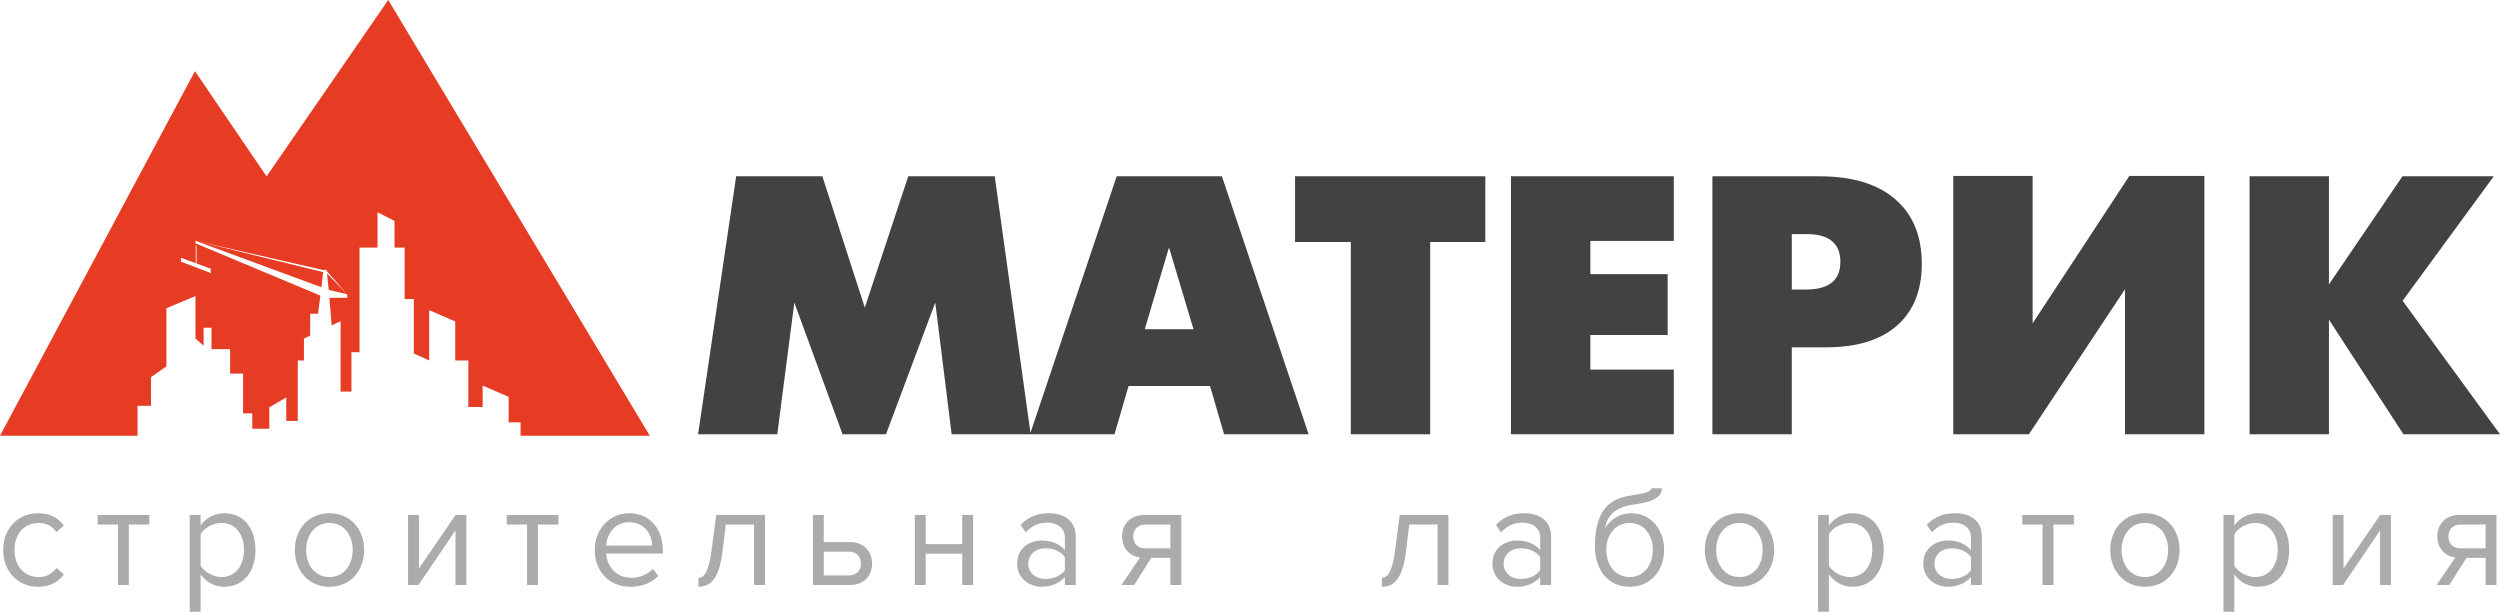 <?xml version="1.0" encoding="UTF-8"?>
<!DOCTYPE svg PUBLIC "-//W3C//DTD SVG 1.1//EN" "http://www.w3.org/Graphics/SVG/1.1/DTD/svg11.dtd">
<!-- Creator: CorelDRAW X6 -->
<svg xmlns="http://www.w3.org/2000/svg" xml:space="preserve" width="105.92mm" height="25.917mm" version="1.1" style="shape-rendering:geometricPrecision; text-rendering:geometricPrecision; image-rendering:optimizeQuality; fill-rule:evenodd; clip-rule:evenodd"
viewBox="0 0 1039424 254332"
 xmlns:xlink="http://www.w3.org/1999/xlink">
 <defs>
  <style type="text/css">
   <![CDATA[
    .fil2 {fill:#E63C24}
    .fil0 {fill:#434242;fill-rule:nonzero}
    .fil1 {fill:#ABABAB;fill-rule:nonzero}
   ]]>
  </style>
 </defs>
 <g id="Слой_x0020_1">
  <g id="_880416720">
   <path class="fil0" d="M428519 180544l-32859 0 -6803 -54737 -20483 54737 -18063 0 -20055 -54737 -7088 54737 -32928 0 15837 -107246 35843 0 17638 54594 18063 -54594 35963 0 14936 107246zm115567 0l-35156 0 -5831 -20056 -33876 0 -5857 20056 -35132 0 36057 -107246 43739 0 36057 107246zm-47864 -43667l-10192 -33972 -10075 33972 20267 0zm121331 -36271l-22924 0 0 79938 -33001 0 0 -79938 -23184 0 0 -27308 79109 0 0 27308zm78372 79938l-67706 0 0 -107246 67706 0 0 26881 -34705 0 0 13796 32143 0 0 25318 -32143 0 0 14367 34705 0 0 26883zm103098 -70858c0,11071 -3437,19628 -10288,25673 -6876,6045 -16736,9056 -29633,9056l-14129 0 0 36128 -32998 0 0 -107246 44496 0c14199,0 24986,3438 32357,10288 6805,6281 10195,14981 10195,26100zm-33853 -829c0,-7682 -4694,-11521 -14057,-11521l-6141 0 0 23042 5878 0c9554,0 14319,-3841 14319,-11522zm151340 71687l-33000 0 0 -60286 -39944 60286 -31458 0 0 -107387 33000 0 0 61279 40204 -61279 31198 0 0 107387zm122915 0l-40158 0 -30959 -47650 0 47650 -33001 0 0 -107246 33001 0 0 44947 30557 -44947 37975 0 -37905 51749 40489 55497z"/>
   <path class="fil1" d="M15855 243959c5305,0 8441,-2171 10672,-5066l-3016 -2773c-1928,2593 -4402,3798 -7416,3798 -6212,0 -10070,-4823 -10070,-11276 0,-6452 3859,-11216 10070,-11216 3014,0 5488,1145 7416,3798l3016 -2773c-2231,-2895 -5367,-5066 -10672,-5066 -8685,0 -14533,6633 -14533,15257 0,8685 5849,15318 14533,15318zm37724 -724l0 -25147 8502 0 0 -3978 -21467 0 0 3978 8443 0 0 25147 4522 0zm39655 724c7659,0 12966,-5911 12966,-15318 0,-9468 -5307,-15257 -12966,-15257 -4101,0 -7719,2111 -9830,5066l0 -4341 -4522 0 0 40222 4522 0 0 -15498c2352,3257 5850,5126 9830,5126zm-1145 -4041c-3558,0 -7116,-2171 -8685,-4703l0 -13147c1569,-2532 5126,-4643 8685,-4643 5849,0 9346,4763 9346,11216 0,6453 -3497,11276 -9346,11276zm44900 4041c8864,0 14413,-6876 14413,-15318 0,-8443 -5548,-15257 -14413,-15257 -8862,0 -14411,6813 -14411,15257 0,8441 5548,15318 14411,15318zm0 -4041c-6210,0 -9707,-5307 -9707,-11276 0,-5909 3497,-11216 9707,-11216 6212,0 9649,5307 9649,11216 0,5969 -3438,11276 -9649,11276zm37003 3317l15377 -22674 0 22674 4523 0 0 -29126 -4463 0 -15257 22252 0 -22252 -4523 0 0 29126 4342 0zm49665 0l0 -25147 8501 0 0 -3978 -21466 0 0 3978 8442 0 0 25147 4523 0zm38449 724c4763,0 8684,-1569 11578,-4462l-2172 -2956c-2291,2352 -5668,3678 -8985,3678 -6270,0 -10130,-4583 -10491,-10070l23578 0 0 -1146c0,-8744 -5187,-15618 -13992,-15618 -8321,0 -14350,6813 -14350,15257 0,9106 6210,15318 14834,15318zm9045 -17127l-19115 0c240,-4462 3317,-9707 9527,-9707 6634,0 9529,5365 9589,9707zm19211 17127c5608,0 8745,-4101 10070,-14956l1327 -10915 11759 0 0 25147 4523 0 0 -29126 -20261 0 -1870 14352c-1145,8622 -2835,11758 -5547,11758l0 3740zm47615 -29850l0 29126 15437 0c5969,0 9167,-4101 9167,-8924 0,-4764 -3136,-8925 -9167,-8925l-10915 0 0 -11276 -4522 0zm14954 15257c3317,0 5006,2109 5006,4945 0,2895 -1750,4944 -5006,4944l-10432 0 0 -9889 10432 0zm31936 13869l0 -13026 15197 0 0 13026 4523 0 0 -29126 -4523 0 0 12121 -15197 0 0 -12121 -4523 0 0 29126 4523 0zm62388 0l0 -20021c0,-7055 -5124,-9829 -11276,-9829 -4763,0 -8501,1569 -11638,4825l2111 3134c2593,-2773 5428,-4039 8925,-4039 4222,0 7356,2232 7356,6150l0 5247c-2352,-2713 -5669,-3981 -9647,-3981 -4946,0 -10191,3076 -10191,9590 0,6332 5245,9648 10191,9648 3918,0 7235,-1389 9647,-4041l0 3317 4522 0zm-12542 -2532c-4222,0 -7175,-2654 -7175,-6332 0,-3738 2954,-6392 7175,-6392 3196,0 6273,1205 8020,3619l0 5486c-1748,2414 -4824,3620 -8020,3620zm36820 2532l7115 -11276 7960 0 0 11276 4523 0 0 -29126 -15375 0c-5912,0 -9228,3978 -9228,8924 0,4884 3136,8201 7479,8745l-7779 11457 5307 0zm4703 -15257c-3316,0 -5064,-2049 -5064,-4945 0,-2895 1867,-4946 5064,-4946l10372 0 0 9891 -10372 0zm98296 15981c5608,0 8744,-4101 10070,-14956l1326 -10915 11760 0 0 25147 4523 0 0 -29126 -20261 0 -1870 14352c-1145,8622 -2835,11758 -5547,11758l0 3740zm70348 -724l0 -20021c0,-7055 -5124,-9829 -11276,-9829 -4763,0 -8502,1569 -11638,4825l2111 3134c2592,-2773 5427,-4039 8924,-4039 4222,0 7356,2232 7356,6150l0 5247c-2351,-2713 -5668,-3981 -9647,-3981 -4946,0 -10191,3076 -10191,9590 0,6332 5245,9648 10191,9648 3918,0 7235,-1389 9647,-4041l0 3317 4523 0zm-12543 -2532c-4222,0 -7174,-2654 -7174,-6332 0,-3738 2953,-6392 7174,-6392 3197,0 6273,1205 8020,3619l0 5486c-1748,2414 -4823,3620 -8020,3620zm45202 -785c-6211,0 -9708,-5307 -9708,-11336 0,-5849 3497,-11156 9708,-11156 6212,0 9648,5307 9648,11156 0,6029 -3437,11336 -9648,11336zm0 4041c8985,0 14352,-6996 14352,-15377 0,-8263 -5367,-15197 -13628,-15197 -5187,0 -8865,2895 -10976,6212 1025,-4946 3620,-8684 12242,-9890 4946,-664 11457,-1930 11457,-6694l-4400 0c0,1206 -1810,1990 -8203,2956 -10130,1326 -15255,7174 -15255,21347 0,9647 5486,16643 14411,16643zm45685 0c8864,0 14412,-6876 14412,-15318 0,-8443 -5547,-15257 -14412,-15257 -8863,0 -14411,6813 -14411,15257 0,8441 5547,15318 14411,15318zm0 -4041c-6211,0 -9708,-5307 -9708,-11276 0,-5909 3497,-11216 9708,-11216 6212,0 9648,5307 9648,11216 0,5969 -3437,11276 -9648,11276zm47012 4041c7659,0 12966,-5911 12966,-15318 0,-9468 -5307,-15257 -12966,-15257 -4101,0 -7719,2111 -9830,5066l0 -4341 -4523 0 0 40222 4523 0 0 -15498c2352,3257 5849,5126 9830,5126zm-1145 -4041c-3558,0 -7116,-2171 -8685,-4703l0 -13147c1569,-2532 5126,-4643 8685,-4643 5849,0 9346,4763 9346,11216 0,6453 -3497,11276 -9346,11276zm54910 3317l0 -20021c0,-7055 -5124,-9829 -11276,-9829 -4763,0 -8502,1569 -11638,4825l2111 3134c2592,-2773 5427,-4039 8924,-4039 4222,0 7356,2232 7356,6150l0 5247c-2351,-2713 -5668,-3981 -9647,-3981 -4946,0 -10191,3076 -10191,9590 0,6332 5245,9648 10191,9648 3919,0 7235,-1389 9647,-4041l0 3317 4523 0zm-12542 -2532c-4222,0 -7175,-2654 -7175,-6332 0,-3738 2954,-6392 7175,-6392 3196,0 6272,1205 8019,3619l0 5486c-1748,2414 -4823,3620 -8019,3620zm42307 2532l0 -25147 8502 0 0 -3978 -21467 0 0 3978 8443 0 0 25147 4522 0zm38026 724c8864,0 14413,-6876 14413,-15318 0,-8443 -5548,-15257 -14413,-15257 -8863,0 -14411,6813 -14411,15257 0,8441 5547,15318 14411,15318zm0 -4041c-6211,0 -9707,-5307 -9707,-11276 0,-5909 3496,-11216 9707,-11216 6212,0 9649,5307 9649,11216 0,5969 -3438,11276 -9649,11276zm47012 4041c7659,0 12966,-5911 12966,-15318 0,-9468 -5307,-15257 -12966,-15257 -4101,0 -7719,2111 -9830,5066l0 -4341 -4522 0 0 40222 4522 0 0 -15498c2352,3257 5850,5126 9830,5126zm-1145 -4041c-3558,0 -7116,-2171 -8685,-4703l0 -13147c1569,-2532 5126,-4643 8685,-4643 5849,0 9346,4763 9346,11216 0,6453 -3497,11276 -9346,11276zm36519 3317l15377 -22674 0 22674 4523 0 0 -29126 -4463 0 -15257 22252 0 -22252 -4523 0 0 29126 4342 0zm44177 0l7115 -11276 7961 0 0 11276 4522 0 0 -29126 -15375 0c-5912,0 -9228,3978 -9228,8924 0,4884 3136,8201 7479,8745l-7779 11457 5307 0zm4703 -15257c-3317,0 -5065,-2049 -5065,-4945 0,-2895 1867,-4946 5065,-4946l10372 0 0 9891 -10372 0z"/>
   <path class="fil2" d="M81191 100088l52425 19331 770 -6272 -83 -29 -53112 -13030zm-137 -70507l29774 43752 50590 -73333 108756 181179 -53741 0 0 -5591 -4969 0 0 -10595 -10791 -4690 0 8913 -5962 0 0 -19347 -5441 0 0 -16220 -10836 -4711 0 20932 -6379 -2924 0 -22607 -3822 0 0 -21394 -4218 0 0 -11096 -7053 -3585 0 14681 -7482 0 0 43488 -3356 0 0 16373 -4522 0 0 -29286 -3709 1767 -945 -11443 7517 -45 -154 -1474 -8468 -9628 -2 0 -63 -586 -1286 188 -53303 -12213 144 1099 51852 21718 -926 7529 -3293 0 0 9108 -2591 1235 0 9112 -2579 0 0 25134 -4777 0 0 -9779 -7051 4111 0 8902 -7072 0 0 -6391 -3831 0 0 -16538 -5392 0 0 -10157 -7737 0 0 -8910 -3284 0 0 7448 -3379 -2924 0 -17704 -12083 5076 0 24155 -6422 4520 0 11903 -5579 0 0 12446 -57192 0 81054 -151598zm55622 90967l7636 1778 -8364 -8641 -2 0 730 6862zm-55311 -18735l44 7628 -6239 -2301 18 542 161 60 2 719 -128 -65 0 408 12546 4756 -4 -520 -237 -113 2 -684 230 82 -4 -543 -6009 -2215 -66 -7506 -316 -248z"/>
  </g>
 </g>
</svg>
